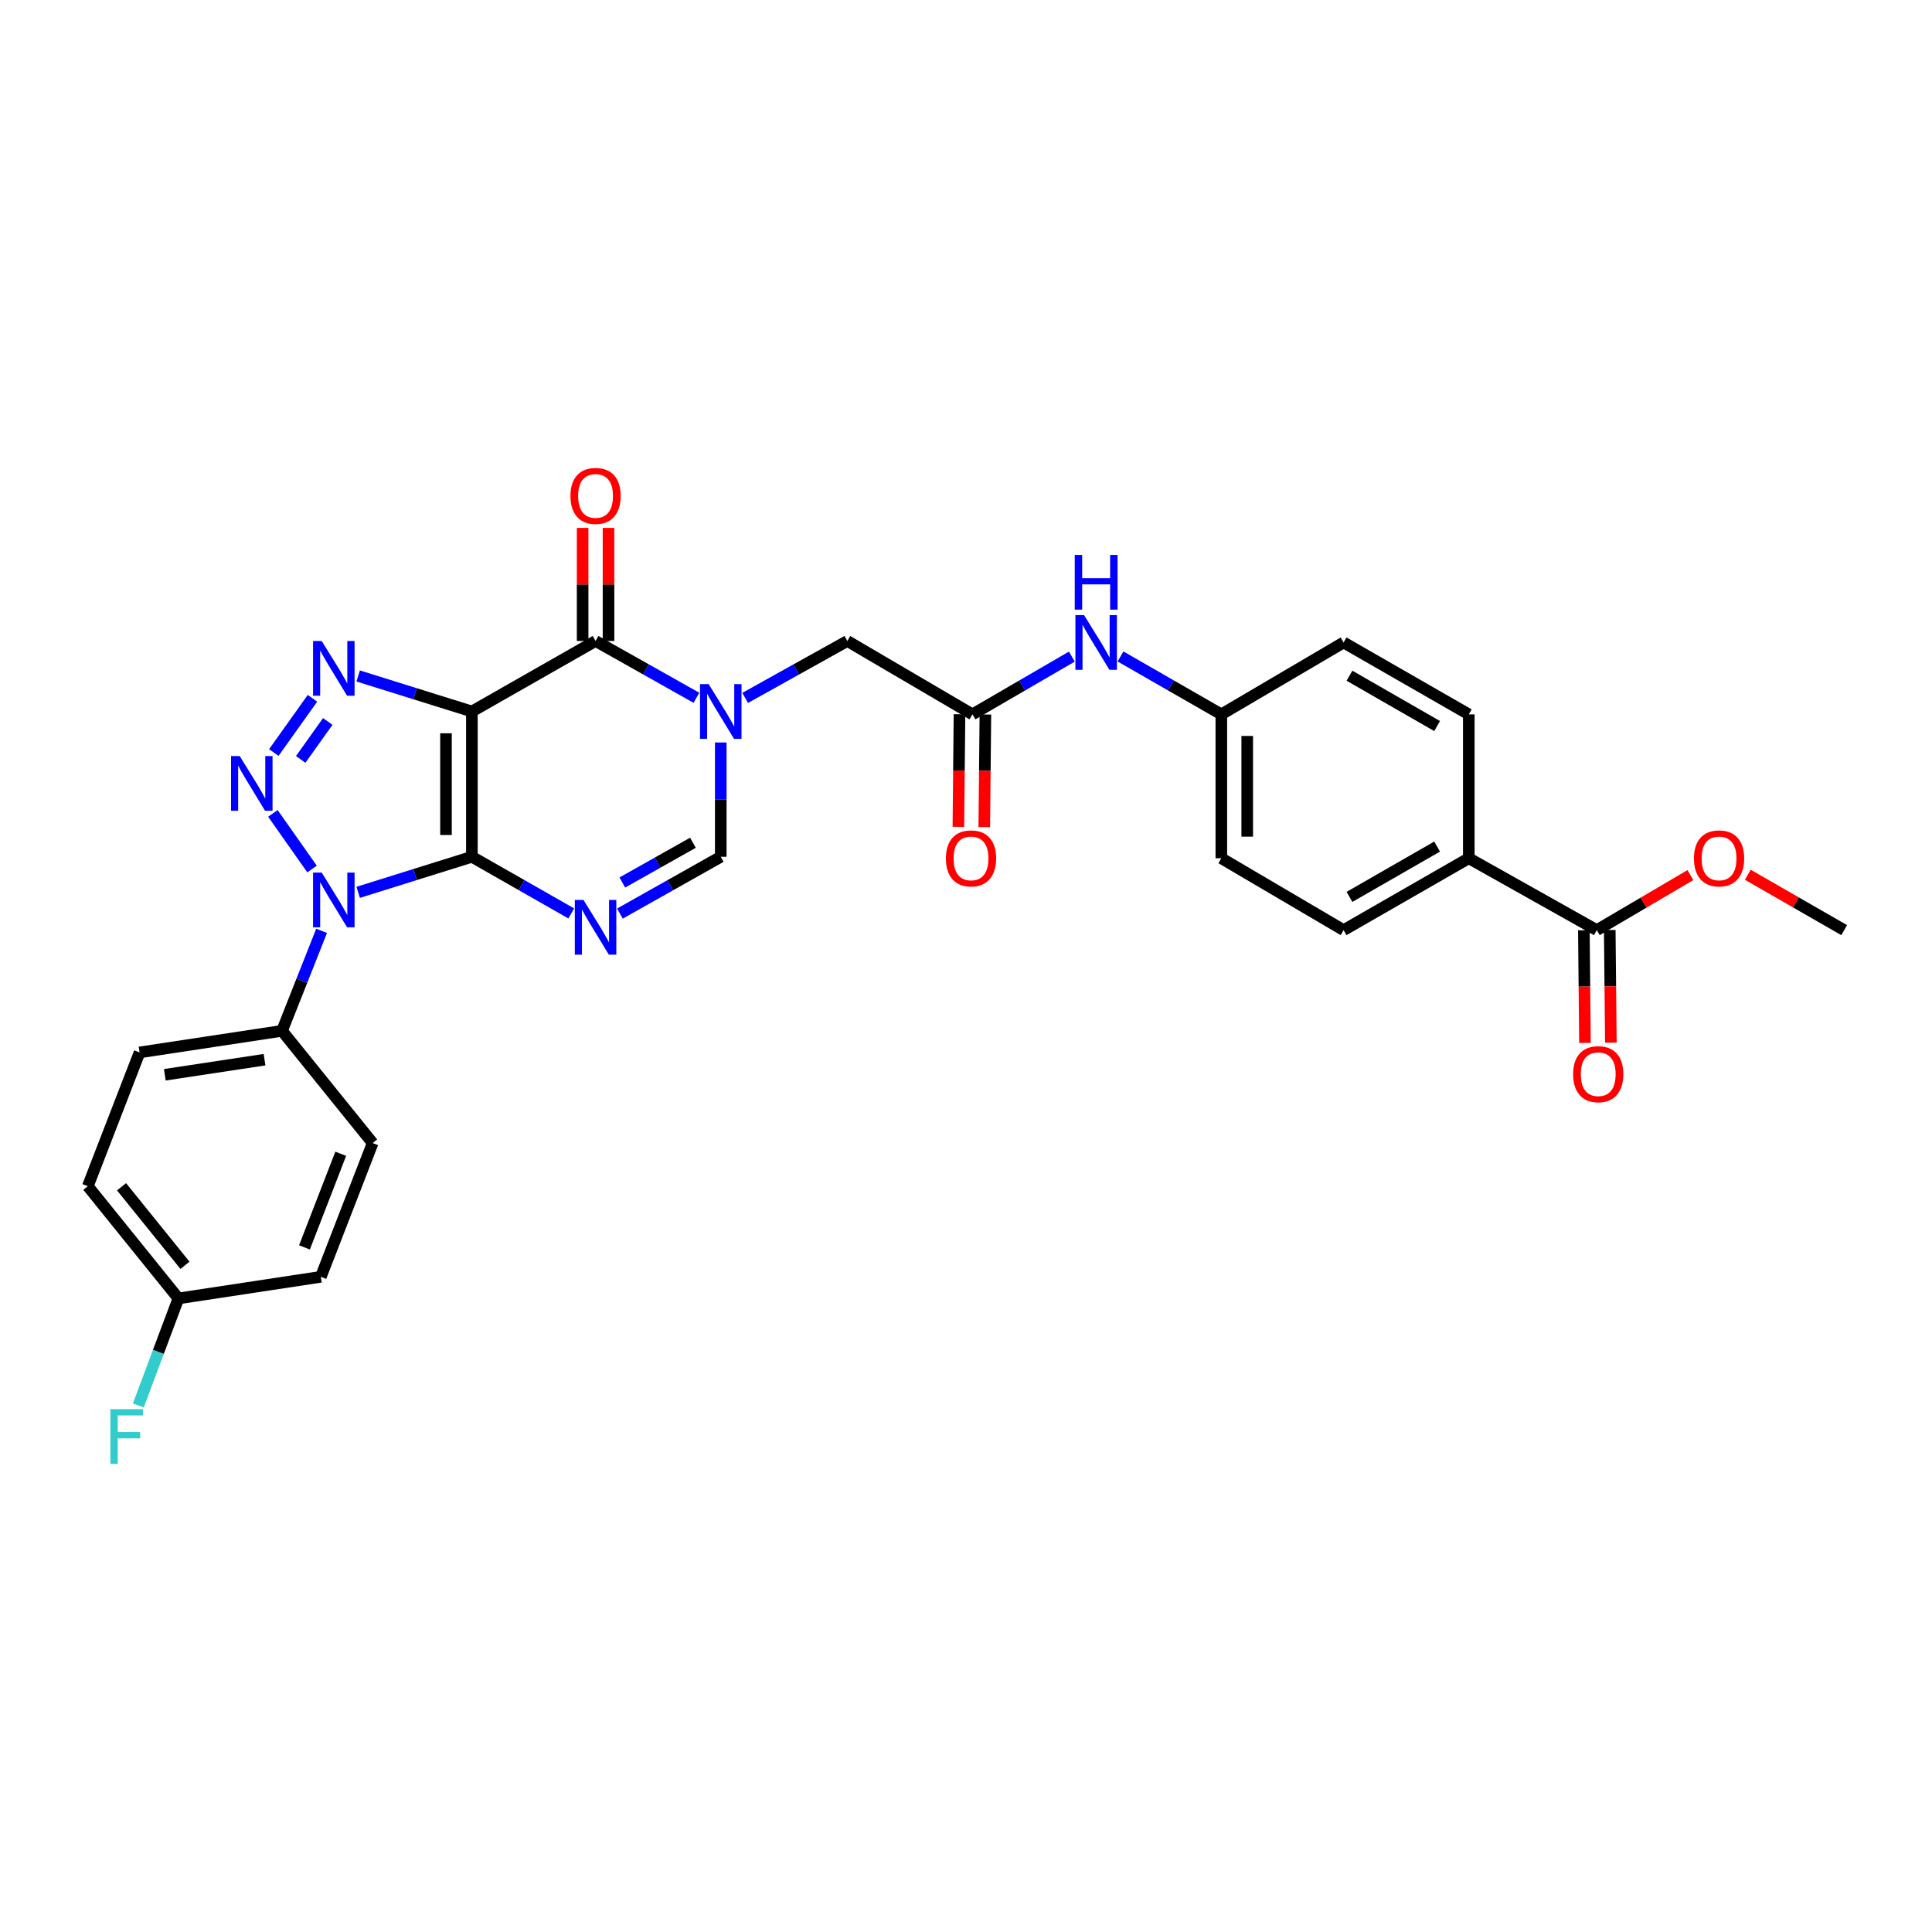 <?xml version='1.0' encoding='iso-8859-1'?>
<svg version='1.1' baseProfile='full'
              xmlns='http://www.w3.org/2000/svg'
                      xmlns:rdkit='http://www.rdkit.org/xml'
                      xmlns:xlink='http://www.w3.org/1999/xlink'
                  xml:space='preserve'
width='1000px' height='1000px' viewBox='0 0 1000 1000'>
<!-- END OF HEADER -->
<rect style='opacity:1.0;fill:#FFFFFF;stroke:none' width='1000' height='1000' x='0' y='0'> </rect>
<path class='bond-0' d='M 244.247,443.47 L 244.247,368.269' style='fill:none;fill-rule:evenodd;stroke:#000000;stroke-width:6px;stroke-linecap:butt;stroke-linejoin:miter;stroke-opacity:1' />
<path class='bond-0' d='M 230.845,432.19 L 230.845,379.549' style='fill:none;fill-rule:evenodd;stroke:#000000;stroke-width:6px;stroke-linecap:butt;stroke-linejoin:miter;stroke-opacity:1' />
<path class='bond-1' d='M 244.247,443.47 L 214.821,452.671' style='fill:none;fill-rule:evenodd;stroke:#000000;stroke-width:6px;stroke-linecap:butt;stroke-linejoin:miter;stroke-opacity:1' />
<path class='bond-1' d='M 214.821,452.671 L 185.395,461.872' style='fill:none;fill-rule:evenodd;stroke:#0000FF;stroke-width:6px;stroke-linecap:butt;stroke-linejoin:miter;stroke-opacity:1' />
<path class='bond-4' d='M 244.247,443.47 L 269.965,458.13' style='fill:none;fill-rule:evenodd;stroke:#000000;stroke-width:6px;stroke-linecap:butt;stroke-linejoin:miter;stroke-opacity:1' />
<path class='bond-4' d='M 269.965,458.13 L 295.683,472.79' style='fill:none;fill-rule:evenodd;stroke:#0000FF;stroke-width:6px;stroke-linecap:butt;stroke-linejoin:miter;stroke-opacity:1' />
<path class='bond-3' d='M 244.247,368.269 L 214.821,359.074' style='fill:none;fill-rule:evenodd;stroke:#000000;stroke-width:6px;stroke-linecap:butt;stroke-linejoin:miter;stroke-opacity:1' />
<path class='bond-3' d='M 214.821,359.074 L 185.395,349.88' style='fill:none;fill-rule:evenodd;stroke:#0000FF;stroke-width:6px;stroke-linecap:butt;stroke-linejoin:miter;stroke-opacity:1' />
<path class='bond-5' d='M 244.247,368.269 L 308.266,331.777' style='fill:none;fill-rule:evenodd;stroke:#000000;stroke-width:6px;stroke-linecap:butt;stroke-linejoin:miter;stroke-opacity:1' />
<path class='bond-2' d='M 161.519,449.811 L 141.248,421.012' style='fill:none;fill-rule:evenodd;stroke:#0000FF;stroke-width:6px;stroke-linecap:butt;stroke-linejoin:miter;stroke-opacity:1' />
<path class='bond-10' d='M 166.459,481.797 L 156.215,507.68' style='fill:none;fill-rule:evenodd;stroke:#0000FF;stroke-width:6px;stroke-linecap:butt;stroke-linejoin:miter;stroke-opacity:1' />
<path class='bond-10' d='M 156.215,507.68 L 145.972,533.564' style='fill:none;fill-rule:evenodd;stroke:#000000;stroke-width:6px;stroke-linecap:butt;stroke-linejoin:miter;stroke-opacity:1' />
<path class='bond-30' d='M 141.725,389.509 L 161.736,361.437' style='fill:none;fill-rule:evenodd;stroke:#0000FF;stroke-width:6px;stroke-linecap:butt;stroke-linejoin:miter;stroke-opacity:1' />
<path class='bond-30' d='M 155.64,393.077 L 169.648,373.427' style='fill:none;fill-rule:evenodd;stroke:#0000FF;stroke-width:6px;stroke-linecap:butt;stroke-linejoin:miter;stroke-opacity:1' />
<path class='bond-7' d='M 320.865,472.867 L 346.965,458.169' style='fill:none;fill-rule:evenodd;stroke:#0000FF;stroke-width:6px;stroke-linecap:butt;stroke-linejoin:miter;stroke-opacity:1' />
<path class='bond-7' d='M 346.965,458.169 L 373.066,443.47' style='fill:none;fill-rule:evenodd;stroke:#000000;stroke-width:6px;stroke-linecap:butt;stroke-linejoin:miter;stroke-opacity:1' />
<path class='bond-7' d='M 322.119,456.779 L 340.389,446.491' style='fill:none;fill-rule:evenodd;stroke:#0000FF;stroke-width:6px;stroke-linecap:butt;stroke-linejoin:miter;stroke-opacity:1' />
<path class='bond-7' d='M 340.389,446.491 L 358.659,436.202' style='fill:none;fill-rule:evenodd;stroke:#000000;stroke-width:6px;stroke-linecap:butt;stroke-linejoin:miter;stroke-opacity:1' />
<path class='bond-13' d='M 314.967,331.777 L 314.967,302.511' style='fill:none;fill-rule:evenodd;stroke:#000000;stroke-width:6px;stroke-linecap:butt;stroke-linejoin:miter;stroke-opacity:1' />
<path class='bond-13' d='M 314.967,302.511 L 314.967,273.245' style='fill:none;fill-rule:evenodd;stroke:#FF0000;stroke-width:6px;stroke-linecap:butt;stroke-linejoin:miter;stroke-opacity:1' />
<path class='bond-13' d='M 301.564,331.777 L 301.564,302.511' style='fill:none;fill-rule:evenodd;stroke:#000000;stroke-width:6px;stroke-linecap:butt;stroke-linejoin:miter;stroke-opacity:1' />
<path class='bond-13' d='M 301.564,302.511 L 301.564,273.245' style='fill:none;fill-rule:evenodd;stroke:#FF0000;stroke-width:6px;stroke-linecap:butt;stroke-linejoin:miter;stroke-opacity:1' />
<path class='bond-31' d='M 308.266,331.777 L 334.366,346.476' style='fill:none;fill-rule:evenodd;stroke:#000000;stroke-width:6px;stroke-linecap:butt;stroke-linejoin:miter;stroke-opacity:1' />
<path class='bond-31' d='M 334.366,346.476 L 360.466,361.174' style='fill:none;fill-rule:evenodd;stroke:#0000FF;stroke-width:6px;stroke-linecap:butt;stroke-linejoin:miter;stroke-opacity:1' />
<path class='bond-6' d='M 373.066,384.309 L 373.066,413.89' style='fill:none;fill-rule:evenodd;stroke:#0000FF;stroke-width:6px;stroke-linecap:butt;stroke-linejoin:miter;stroke-opacity:1' />
<path class='bond-6' d='M 373.066,413.89 L 373.066,443.47' style='fill:none;fill-rule:evenodd;stroke:#000000;stroke-width:6px;stroke-linecap:butt;stroke-linejoin:miter;stroke-opacity:1' />
<path class='bond-9' d='M 385.68,361.242 L 412.13,346.51' style='fill:none;fill-rule:evenodd;stroke:#0000FF;stroke-width:6px;stroke-linecap:butt;stroke-linejoin:miter;stroke-opacity:1' />
<path class='bond-9' d='M 412.13,346.51 L 438.58,331.777' style='fill:none;fill-rule:evenodd;stroke:#000000;stroke-width:6px;stroke-linecap:butt;stroke-linejoin:miter;stroke-opacity:1' />
<path class='bond-8' d='M 503.336,369.758 L 438.58,331.777' style='fill:none;fill-rule:evenodd;stroke:#000000;stroke-width:6px;stroke-linecap:butt;stroke-linejoin:miter;stroke-opacity:1' />
<path class='bond-12' d='M 503.336,369.758 L 529.056,354.81' style='fill:none;fill-rule:evenodd;stroke:#000000;stroke-width:6px;stroke-linecap:butt;stroke-linejoin:miter;stroke-opacity:1' />
<path class='bond-12' d='M 529.056,354.81 L 554.777,339.862' style='fill:none;fill-rule:evenodd;stroke:#0000FF;stroke-width:6px;stroke-linecap:butt;stroke-linejoin:miter;stroke-opacity:1' />
<path class='bond-15' d='M 496.635,369.692 L 496.346,398.833' style='fill:none;fill-rule:evenodd;stroke:#000000;stroke-width:6px;stroke-linecap:butt;stroke-linejoin:miter;stroke-opacity:1' />
<path class='bond-15' d='M 496.346,398.833 L 496.058,427.974' style='fill:none;fill-rule:evenodd;stroke:#FF0000;stroke-width:6px;stroke-linecap:butt;stroke-linejoin:miter;stroke-opacity:1' />
<path class='bond-15' d='M 510.036,369.824 L 509.748,398.966' style='fill:none;fill-rule:evenodd;stroke:#000000;stroke-width:6px;stroke-linecap:butt;stroke-linejoin:miter;stroke-opacity:1' />
<path class='bond-15' d='M 509.748,398.966 L 509.46,428.107' style='fill:none;fill-rule:evenodd;stroke:#FF0000;stroke-width:6px;stroke-linecap:butt;stroke-linejoin:miter;stroke-opacity:1' />
<path class='bond-17' d='M 145.972,533.564 L 72.244,544.732' style='fill:none;fill-rule:evenodd;stroke:#000000;stroke-width:6px;stroke-linecap:butt;stroke-linejoin:miter;stroke-opacity:1' />
<path class='bond-17' d='M 136.92,548.49 L 85.311,556.308' style='fill:none;fill-rule:evenodd;stroke:#000000;stroke-width:6px;stroke-linecap:butt;stroke-linejoin:miter;stroke-opacity:1' />
<path class='bond-18' d='M 145.972,533.564 L 192.887,591.647' style='fill:none;fill-rule:evenodd;stroke:#000000;stroke-width:6px;stroke-linecap:butt;stroke-linejoin:miter;stroke-opacity:1' />
<path class='bond-11' d='M 826.502,481.436 L 760.242,444.222' style='fill:none;fill-rule:evenodd;stroke:#000000;stroke-width:6px;stroke-linecap:butt;stroke-linejoin:miter;stroke-opacity:1' />
<path class='bond-16' d='M 819.801,481.502 L 820.089,510.647' style='fill:none;fill-rule:evenodd;stroke:#000000;stroke-width:6px;stroke-linecap:butt;stroke-linejoin:miter;stroke-opacity:1' />
<path class='bond-16' d='M 820.089,510.647 L 820.378,539.793' style='fill:none;fill-rule:evenodd;stroke:#FF0000;stroke-width:6px;stroke-linecap:butt;stroke-linejoin:miter;stroke-opacity:1' />
<path class='bond-16' d='M 833.202,481.37 L 833.491,510.515' style='fill:none;fill-rule:evenodd;stroke:#000000;stroke-width:6px;stroke-linecap:butt;stroke-linejoin:miter;stroke-opacity:1' />
<path class='bond-16' d='M 833.491,510.515 L 833.779,539.66' style='fill:none;fill-rule:evenodd;stroke:#FF0000;stroke-width:6px;stroke-linecap:butt;stroke-linejoin:miter;stroke-opacity:1' />
<path class='bond-23' d='M 826.502,481.436 L 850.725,467.191' style='fill:none;fill-rule:evenodd;stroke:#000000;stroke-width:6px;stroke-linecap:butt;stroke-linejoin:miter;stroke-opacity:1' />
<path class='bond-23' d='M 850.725,467.191 L 874.947,452.947' style='fill:none;fill-rule:evenodd;stroke:#FF0000;stroke-width:6px;stroke-linecap:butt;stroke-linejoin:miter;stroke-opacity:1' />
<path class='bond-21' d='M 579.977,339.786 L 606.069,354.772' style='fill:none;fill-rule:evenodd;stroke:#0000FF;stroke-width:6px;stroke-linecap:butt;stroke-linejoin:miter;stroke-opacity:1' />
<path class='bond-21' d='M 606.069,354.772 L 632.161,369.758' style='fill:none;fill-rule:evenodd;stroke:#000000;stroke-width:6px;stroke-linecap:butt;stroke-linejoin:miter;stroke-opacity:1' />
<path class='bond-14' d='M 760.242,444.222 L 695.442,481.436' style='fill:none;fill-rule:evenodd;stroke:#000000;stroke-width:6px;stroke-linecap:butt;stroke-linejoin:miter;stroke-opacity:1' />
<path class='bond-14' d='M 743.848,438.182 L 698.488,464.232' style='fill:none;fill-rule:evenodd;stroke:#000000;stroke-width:6px;stroke-linecap:butt;stroke-linejoin:miter;stroke-opacity:1' />
<path class='bond-33' d='M 760.242,444.222 L 760.242,369.758' style='fill:none;fill-rule:evenodd;stroke:#000000;stroke-width:6px;stroke-linecap:butt;stroke-linejoin:miter;stroke-opacity:1' />
<path class='bond-26' d='M 72.244,544.732 L 45.455,613.977' style='fill:none;fill-rule:evenodd;stroke:#000000;stroke-width:6px;stroke-linecap:butt;stroke-linejoin:miter;stroke-opacity:1' />
<path class='bond-27' d='M 192.887,591.647 L 166.068,660.878' style='fill:none;fill-rule:evenodd;stroke:#000000;stroke-width:6px;stroke-linecap:butt;stroke-linejoin:miter;stroke-opacity:1' />
<path class='bond-27' d='M 176.367,597.191 L 157.593,645.652' style='fill:none;fill-rule:evenodd;stroke:#000000;stroke-width:6px;stroke-linecap:butt;stroke-linejoin:miter;stroke-opacity:1' />
<path class='bond-19' d='M 695.442,481.436 L 632.161,444.222' style='fill:none;fill-rule:evenodd;stroke:#000000;stroke-width:6px;stroke-linecap:butt;stroke-linejoin:miter;stroke-opacity:1' />
<path class='bond-20' d='M 760.242,369.758 L 695.442,332.544' style='fill:none;fill-rule:evenodd;stroke:#000000;stroke-width:6px;stroke-linecap:butt;stroke-linejoin:miter;stroke-opacity:1' />
<path class='bond-20' d='M 743.848,375.798 L 698.488,349.748' style='fill:none;fill-rule:evenodd;stroke:#000000;stroke-width:6px;stroke-linecap:butt;stroke-linejoin:miter;stroke-opacity:1' />
<path class='bond-24' d='M 632.161,369.758 L 695.442,332.544' style='fill:none;fill-rule:evenodd;stroke:#000000;stroke-width:6px;stroke-linecap:butt;stroke-linejoin:miter;stroke-opacity:1' />
<path class='bond-25' d='M 632.161,369.758 L 632.161,444.222' style='fill:none;fill-rule:evenodd;stroke:#000000;stroke-width:6px;stroke-linecap:butt;stroke-linejoin:miter;stroke-opacity:1' />
<path class='bond-25' d='M 645.564,380.928 L 645.564,433.053' style='fill:none;fill-rule:evenodd;stroke:#000000;stroke-width:6px;stroke-linecap:butt;stroke-linejoin:miter;stroke-opacity:1' />
<path class='bond-22' d='M 92.348,672.061 L 166.068,660.878' style='fill:none;fill-rule:evenodd;stroke:#000000;stroke-width:6px;stroke-linecap:butt;stroke-linejoin:miter;stroke-opacity:1' />
<path class='bond-28' d='M 92.348,672.061 L 81.964,699.766' style='fill:none;fill-rule:evenodd;stroke:#000000;stroke-width:6px;stroke-linecap:butt;stroke-linejoin:miter;stroke-opacity:1' />
<path class='bond-28' d='M 81.964,699.766 L 71.58,727.472' style='fill:none;fill-rule:evenodd;stroke:#33CCCC;stroke-width:6px;stroke-linecap:butt;stroke-linejoin:miter;stroke-opacity:1' />
<path class='bond-32' d='M 92.348,672.061 L 45.455,613.977' style='fill:none;fill-rule:evenodd;stroke:#000000;stroke-width:6px;stroke-linecap:butt;stroke-linejoin:miter;stroke-opacity:1' />
<path class='bond-32' d='M 95.742,654.93 L 62.916,614.271' style='fill:none;fill-rule:evenodd;stroke:#000000;stroke-width:6px;stroke-linecap:butt;stroke-linejoin:miter;stroke-opacity:1' />
<path class='bond-29' d='M 904.65,452.765 L 929.598,467.101' style='fill:none;fill-rule:evenodd;stroke:#FF0000;stroke-width:6px;stroke-linecap:butt;stroke-linejoin:miter;stroke-opacity:1' />
<path class='bond-29' d='M 929.598,467.101 L 954.545,481.436' style='fill:none;fill-rule:evenodd;stroke:#000000;stroke-width:6px;stroke-linecap:butt;stroke-linejoin:miter;stroke-opacity:1' />
<path  class='atom-2' d='M 166.524 451.655
L 175.804 466.655
Q 176.724 468.135, 178.204 470.815
Q 179.684 473.495, 179.764 473.655
L 179.764 451.655
L 183.524 451.655
L 183.524 479.975
L 179.644 479.975
L 169.684 463.575
Q 168.524 461.655, 167.284 459.455
Q 166.084 457.255, 165.724 456.575
L 165.724 479.975
L 162.044 479.975
L 162.044 451.655
L 166.524 451.655
' fill='#0000FF'/>
<path  class='atom-3' d='M 124.068 391.337
L 133.348 406.337
Q 134.268 407.817, 135.748 410.497
Q 137.228 413.177, 137.308 413.337
L 137.308 391.337
L 141.068 391.337
L 141.068 419.657
L 137.188 419.657
L 127.228 403.257
Q 126.068 401.337, 124.828 399.137
Q 123.628 396.937, 123.268 396.257
L 123.268 419.657
L 119.588 419.657
L 119.588 391.337
L 124.068 391.337
' fill='#0000FF'/>
<path  class='atom-4' d='M 166.524 331.779
L 175.804 346.779
Q 176.724 348.259, 178.204 350.939
Q 179.684 353.619, 179.764 353.779
L 179.764 331.779
L 183.524 331.779
L 183.524 360.099
L 179.644 360.099
L 169.684 343.699
Q 168.524 341.779, 167.284 339.579
Q 166.084 337.379, 165.724 336.699
L 165.724 360.099
L 162.044 360.099
L 162.044 331.779
L 166.524 331.779
' fill='#0000FF'/>
<path  class='atom-5' d='M 302.006 465.802
L 311.286 480.802
Q 312.206 482.282, 313.686 484.962
Q 315.166 487.642, 315.246 487.802
L 315.246 465.802
L 319.006 465.802
L 319.006 494.122
L 315.126 494.122
L 305.166 477.722
Q 304.006 475.802, 302.766 473.602
Q 301.566 471.402, 301.206 470.722
L 301.206 494.122
L 297.526 494.122
L 297.526 465.802
L 302.006 465.802
' fill='#0000FF'/>
<path  class='atom-7' d='M 366.806 354.109
L 376.086 369.109
Q 377.006 370.589, 378.486 373.269
Q 379.966 375.949, 380.046 376.109
L 380.046 354.109
L 383.806 354.109
L 383.806 382.429
L 379.926 382.429
L 369.966 366.029
Q 368.806 364.109, 367.566 361.909
Q 366.366 359.709, 366.006 359.029
L 366.006 382.429
L 362.326 382.429
L 362.326 354.109
L 366.806 354.109
' fill='#0000FF'/>
<path  class='atom-13' d='M 561.109 318.384
L 570.389 333.384
Q 571.309 334.864, 572.789 337.544
Q 574.269 340.224, 574.349 340.384
L 574.349 318.384
L 578.109 318.384
L 578.109 346.704
L 574.229 346.704
L 564.269 330.304
Q 563.109 328.384, 561.869 326.184
Q 560.669 323.984, 560.309 323.304
L 560.309 346.704
L 556.629 346.704
L 556.629 318.384
L 561.109 318.384
' fill='#0000FF'/>
<path  class='atom-13' d='M 556.289 287.232
L 560.129 287.232
L 560.129 299.272
L 574.609 299.272
L 574.609 287.232
L 578.449 287.232
L 578.449 315.552
L 574.609 315.552
L 574.609 302.472
L 560.129 302.472
L 560.129 315.552
L 556.289 315.552
L 556.289 287.232
' fill='#0000FF'/>
<path  class='atom-14' d='M 295.266 256.686
Q 295.266 249.886, 298.626 246.086
Q 301.986 242.286, 308.266 242.286
Q 314.546 242.286, 317.906 246.086
Q 321.266 249.886, 321.266 256.686
Q 321.266 263.566, 317.866 267.486
Q 314.466 271.366, 308.266 271.366
Q 302.026 271.366, 298.626 267.486
Q 295.266 263.606, 295.266 256.686
M 308.266 268.166
Q 312.586 268.166, 314.906 265.286
Q 317.266 262.366, 317.266 256.686
Q 317.266 251.126, 314.906 248.326
Q 312.586 245.486, 308.266 245.486
Q 303.946 245.486, 301.586 248.286
Q 299.266 251.086, 299.266 256.686
Q 299.266 262.406, 301.586 265.286
Q 303.946 268.166, 308.266 268.166
' fill='#FF0000'/>
<path  class='atom-16' d='M 489.599 444.302
Q 489.599 437.502, 492.959 433.702
Q 496.319 429.902, 502.599 429.902
Q 508.879 429.902, 512.239 433.702
Q 515.599 437.502, 515.599 444.302
Q 515.599 451.182, 512.199 455.102
Q 508.799 458.982, 502.599 458.982
Q 496.359 458.982, 492.959 455.102
Q 489.599 451.222, 489.599 444.302
M 502.599 455.782
Q 506.919 455.782, 509.239 452.902
Q 511.599 449.982, 511.599 444.302
Q 511.599 438.742, 509.239 435.942
Q 506.919 433.102, 502.599 433.102
Q 498.279 433.102, 495.919 435.902
Q 493.599 438.702, 493.599 444.302
Q 493.599 450.022, 495.919 452.902
Q 498.279 455.782, 502.599 455.782
' fill='#FF0000'/>
<path  class='atom-17' d='M 814.239 555.988
Q 814.239 549.188, 817.599 545.388
Q 820.959 541.588, 827.239 541.588
Q 833.519 541.588, 836.879 545.388
Q 840.239 549.188, 840.239 555.988
Q 840.239 562.868, 836.839 566.788
Q 833.439 570.668, 827.239 570.668
Q 820.999 570.668, 817.599 566.788
Q 814.239 562.908, 814.239 555.988
M 827.239 567.468
Q 831.559 567.468, 833.879 564.588
Q 836.239 561.668, 836.239 555.988
Q 836.239 550.428, 833.879 547.628
Q 831.559 544.788, 827.239 544.788
Q 822.919 544.788, 820.559 547.588
Q 818.239 550.388, 818.239 555.988
Q 818.239 561.708, 820.559 564.588
Q 822.919 567.468, 827.239 567.468
' fill='#FF0000'/>
<path  class='atom-24' d='M 876.783 444.302
Q 876.783 437.502, 880.143 433.702
Q 883.503 429.902, 889.783 429.902
Q 896.063 429.902, 899.423 433.702
Q 902.783 437.502, 902.783 444.302
Q 902.783 451.182, 899.383 455.102
Q 895.983 458.982, 889.783 458.982
Q 883.543 458.982, 880.143 455.102
Q 876.783 451.222, 876.783 444.302
M 889.783 455.782
Q 894.103 455.782, 896.423 452.902
Q 898.783 449.982, 898.783 444.302
Q 898.783 438.742, 896.423 435.942
Q 894.103 433.102, 889.783 433.102
Q 885.463 433.102, 883.103 435.902
Q 880.783 438.702, 880.783 444.302
Q 880.783 450.022, 883.103 452.902
Q 885.463 455.782, 889.783 455.782
' fill='#FF0000'/>
<path  class='atom-29' d='M 57.138 729.38
L 73.978 729.38
L 73.978 732.62
L 60.938 732.62
L 60.938 741.22
L 72.538 741.22
L 72.538 744.5
L 60.938 744.5
L 60.938 757.7
L 57.138 757.7
L 57.138 729.38
' fill='#33CCCC'/>
</svg>

